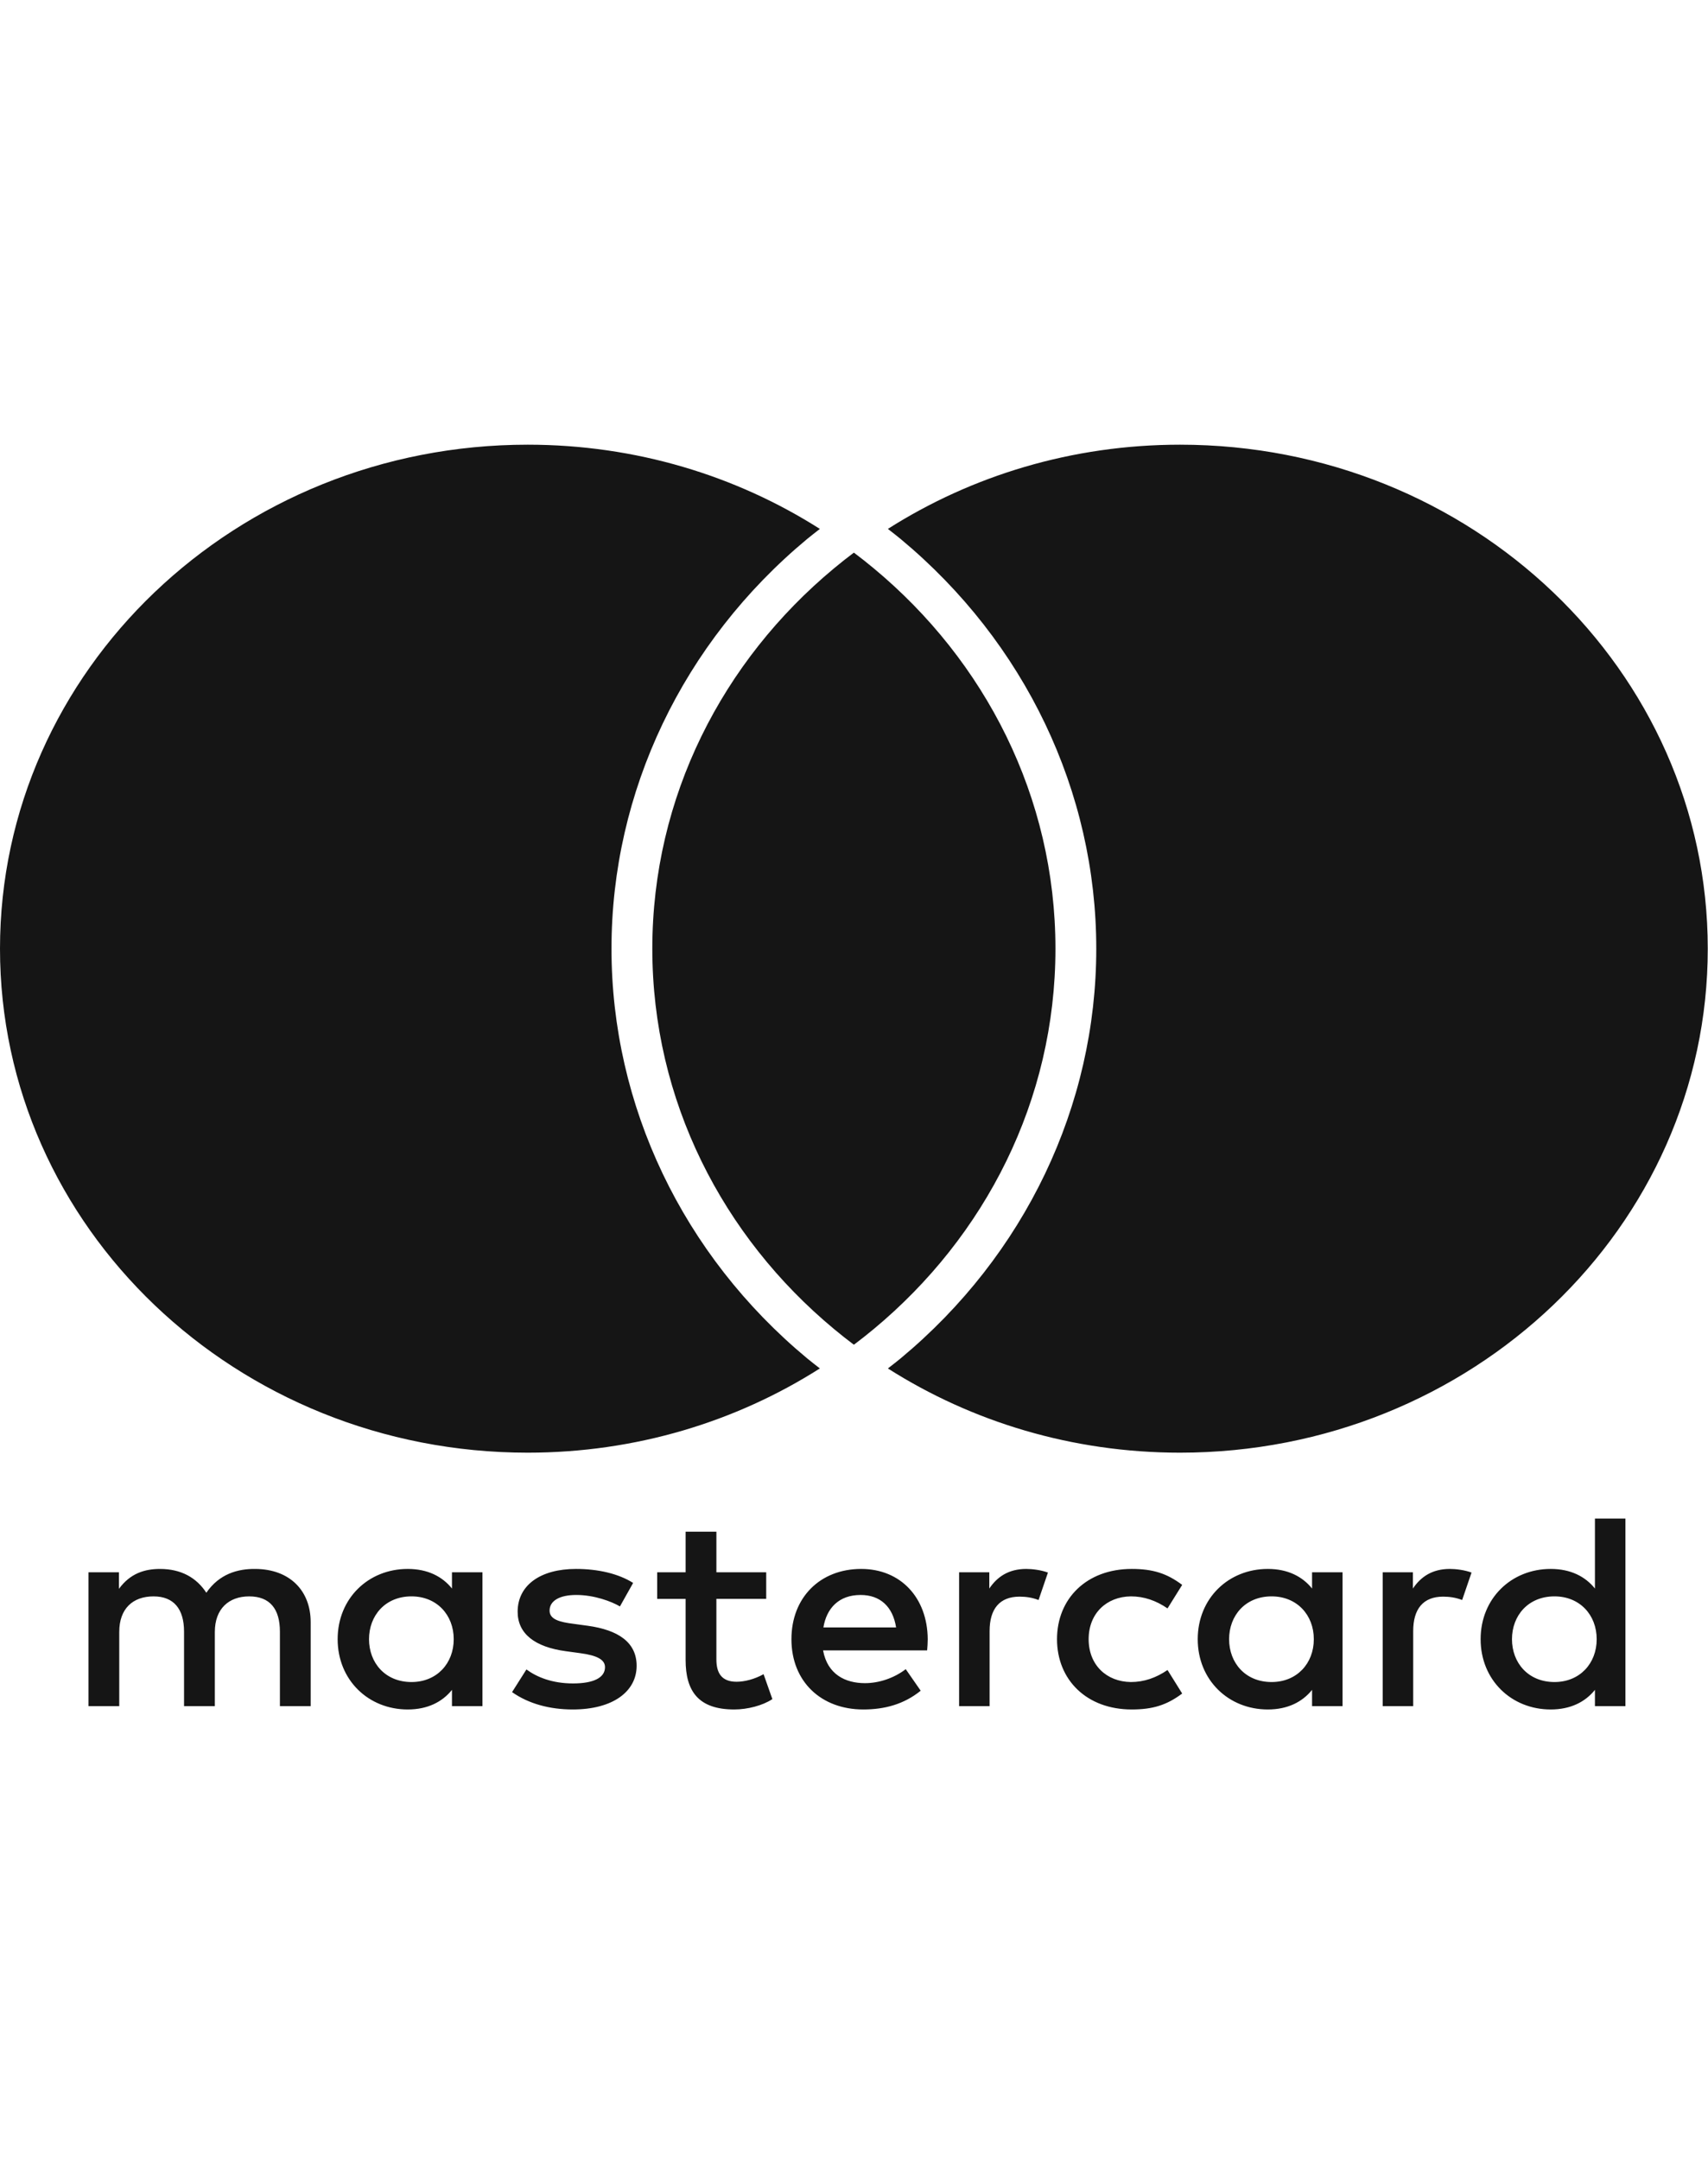 <svg width="269" height="340" viewBox="0 0 269 340" fill="none" xmlns="http://www.w3.org/2000/svg">
<path d="M48.929 268.568V255.348C48.929 250.367 45.605 247.017 40.251 246.975C37.434 246.931 34.525 247.769 32.495 250.721C30.972 248.386 28.571 246.975 25.2 246.975C22.845 246.975 20.536 247.636 18.735 250.104V247.504H13.933V268.57H18.782V256.892C18.782 253.233 20.906 251.295 24.184 251.295C27.37 251.295 28.986 253.277 28.986 256.848V268.57H33.835V256.892C33.835 253.233 36.051 251.295 39.237 251.295C42.515 251.295 44.085 253.277 44.085 256.848V268.57H48.934L48.929 268.568ZM120.676 247.502H112.828V241.111H107.98V247.502H103.501V251.69H107.98V261.295C107.98 266.189 109.965 269.097 115.641 269.097C117.72 269.097 120.122 268.48 121.644 267.465L120.259 263.542C118.829 264.336 117.259 264.733 116.013 264.733C113.611 264.733 112.826 263.322 112.826 261.207V251.687H120.674V247.5L120.676 247.502ZM161.629 246.973C158.858 246.973 157.056 248.207 155.81 250.058V247.502H151.053V268.568H155.856V256.757C155.856 253.275 157.427 251.337 160.566 251.337C161.536 251.337 162.552 251.469 163.566 251.866L165.044 247.546C163.981 247.149 162.596 246.973 161.629 246.973ZM99.714 249.177C97.406 247.722 94.219 246.973 90.713 246.973C85.126 246.973 81.526 249.529 81.526 253.714C81.526 257.152 84.204 259.269 89.143 259.928L91.405 260.237C94.037 260.59 95.284 261.251 95.284 262.442C95.284 264.072 93.529 264.998 90.251 264.998C86.926 264.998 84.525 263.983 82.909 262.795L80.647 266.365C83.278 268.215 86.603 269.097 90.202 269.097C96.575 269.097 100.266 266.233 100.266 262.222C100.266 258.519 97.357 256.578 92.557 255.919L90.295 255.61C88.217 255.346 86.555 254.949 86.555 253.537C86.555 251.996 88.124 251.07 90.757 251.07C93.573 251.07 96.297 252.084 97.636 252.876L99.714 249.177ZM228.341 246.973C225.57 246.973 223.77 248.207 222.524 250.058V247.502H217.767V268.568H222.57V256.757C222.57 253.275 224.139 251.337 227.278 251.337C228.248 251.337 229.264 251.469 230.28 251.866L231.758 247.546C230.696 247.149 229.31 246.973 228.341 246.973ZM166.473 258.034C166.473 264.424 171.137 269.097 178.246 269.097C181.571 269.097 183.785 268.392 186.186 266.586L183.878 262.883C182.077 264.116 180.184 264.777 178.105 264.777C174.272 264.733 171.455 262.089 171.455 258.034C171.455 253.979 174.272 251.337 178.105 251.293C180.184 251.293 182.077 251.954 183.878 253.187L186.186 249.485C183.785 247.678 181.569 246.973 178.246 246.973C171.135 246.973 166.473 251.646 166.473 258.034ZM211.442 258.034V247.502H206.642V250.058C205.117 248.163 202.808 246.973 199.669 246.973C193.481 246.973 188.636 251.601 188.636 258.034C188.636 264.466 193.483 269.097 199.669 269.097C202.808 269.097 205.117 267.906 206.642 266.012V268.568H211.442V258.034ZM193.576 258.034C193.576 254.331 196.115 251.293 200.272 251.293C204.242 251.293 206.918 254.201 206.918 258.034C206.918 261.866 204.24 264.777 200.272 264.777C196.115 264.777 193.576 261.736 193.576 258.034ZM135.633 246.973C129.168 246.973 124.646 251.469 124.646 258.034C124.646 264.733 129.356 269.097 135.958 269.097C139.282 269.097 142.329 268.303 145.004 266.145L142.649 262.751C140.802 264.16 138.447 264.954 136.231 264.954C133.138 264.954 130.322 263.586 129.628 259.796H146.018C146.065 259.225 146.111 258.651 146.111 258.034C146.065 251.469 141.818 246.973 135.633 246.973ZM135.542 251.072C138.635 251.072 140.621 252.922 141.129 256.184H129.679C130.187 253.143 132.124 251.072 135.542 251.072ZM255.996 258.034V239.042H251.193V250.058C249.668 248.163 247.36 246.973 244.223 246.973C238.035 246.973 233.19 251.601 233.19 258.034C233.19 264.466 238.037 269.097 244.223 269.097C247.362 269.097 249.671 267.906 251.193 266.012V268.568H255.996V258.034ZM238.127 258.034C238.127 254.331 240.668 251.293 244.824 251.293C248.794 251.293 251.469 254.201 251.469 258.034C251.469 261.866 248.791 264.777 244.824 264.777C240.668 264.777 238.127 261.736 238.127 258.034ZM75.985 258.034V247.502H71.183V250.058C69.659 248.163 67.35 246.973 64.211 246.973C58.023 246.973 53.177 251.601 53.177 258.034C53.177 264.466 58.026 269.097 64.211 269.097C67.35 269.097 69.659 267.906 71.183 266.012V268.568H75.985V258.034ZM58.118 258.034C58.118 254.331 60.658 251.293 64.811 251.293C68.782 251.293 71.458 254.201 71.458 258.034C71.458 261.866 68.78 264.777 64.811 264.777C60.655 264.777 58.118 261.736 58.118 258.034ZM127.117 213.824C127.765 214.363 128.452 214.884 129.124 215.412C115.95 223.789 100.13 228.673 83.115 228.673C37.21 228.673 0 193.152 0 149.336C0 105.521 37.21 70 83.115 70C100.13 70 115.95 74.884 129.124 83.26C128.452 83.787 127.769 84.305 127.117 84.847C107.536 101.109 96.306 124.614 96.306 149.336C96.306 174.058 107.536 197.564 127.117 213.824ZM185.847 70C168.833 70 153.014 74.884 139.837 83.258C140.512 83.785 141.192 84.305 141.846 84.847C161.427 101.109 172.657 124.612 172.657 149.336C172.657 174.061 161.427 197.564 141.849 213.826C141.199 214.366 140.512 214.886 139.837 215.415C153.011 223.789 168.833 228.673 185.847 228.673C231.751 228.673 268.963 193.154 268.963 149.339C268.963 105.523 231.751 70 185.847 70ZM134.482 86.991C133.41 87.796 132.361 88.624 131.338 89.477C113.823 104.022 102.736 125.436 102.736 149.336C102.736 173.236 113.823 194.651 131.338 209.196C132.361 210.049 133.41 210.877 134.482 211.681C135.554 210.877 136.6 210.049 137.626 209.196C155.139 194.651 166.227 173.236 166.227 149.336C166.227 125.436 155.139 104.022 137.626 89.477C136.6 88.624 135.554 87.796 134.482 86.991Z" fill="#151515"/>
</svg>
